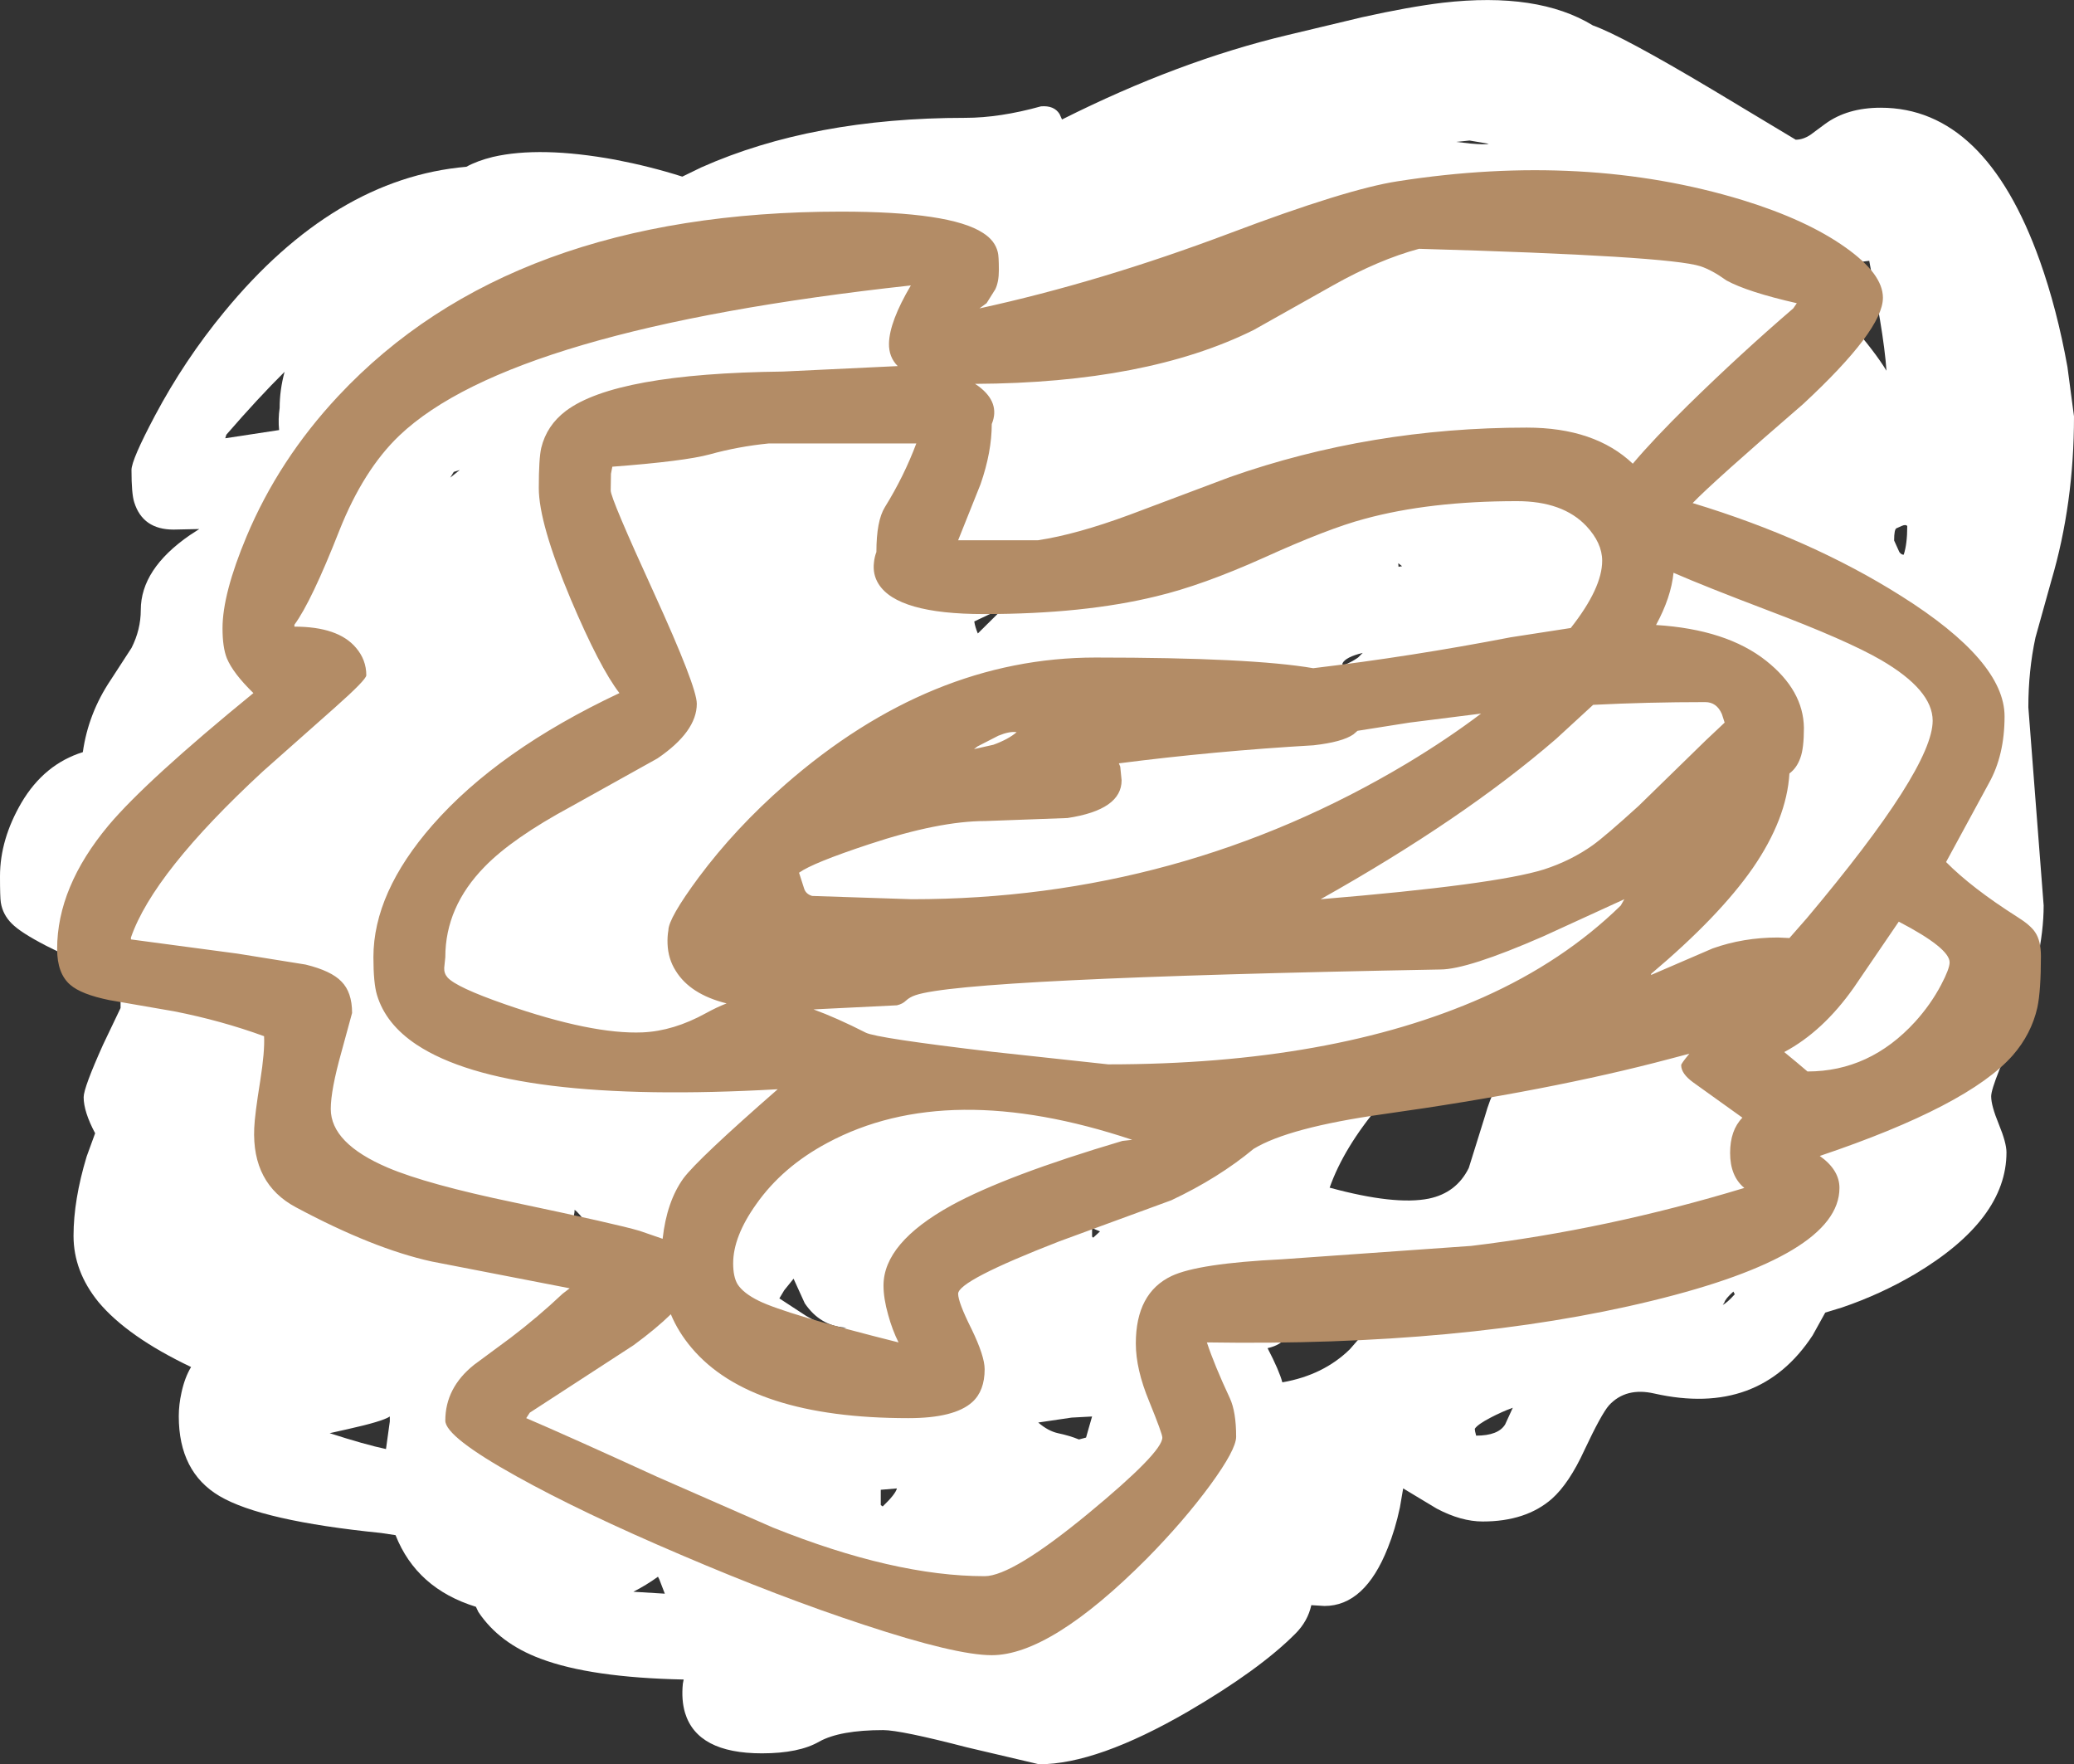 <?xml version="1.0" encoding="UTF-8" standalone="no"?>
<svg xmlns:xlink="http://www.w3.org/1999/xlink" height="322.65px" width="379.35px" xmlns="http://www.w3.org/2000/svg">
  <rect width="100%" height="100%" fill="#333333" stroke="none"/>
  <g transform="matrix(1.0, 0.0, 0.0, 1.0, -618.3, 241.8)">
    <path d="M882.2 -241.3 Q899.6 -243.3 909.65 -237.15 915.0 -235.25 931.35 -225.5 L946.75 -216.25 Q948.1 -216.25 949.45 -217.15 L952.15 -219.15 Q956.2 -222.1 962.3 -222.1 981.4 -222.1 991.4 -194.1 994.55 -185.25 996.45 -174.7 L997.65 -165.65 Q997.65 -149.65 993.5 -135.6 L990.6 -125.2 Q989.3 -119.15 989.3 -112.45 L990.7 -94.3 992.1 -76.2 Q992.1 -66.9 987.3 -54.25 L984.0 -46.15 Q982.5 -42.4 982.5 -41.3 982.5 -39.6 983.9 -36.2 985.3 -32.8 985.3 -31.05 985.3 -18.8 968.65 -8.85 962.3 -5.1 955.25 -2.7 L952.15 -1.75 949.85 2.4 Q940.05 17.35 920.9 13.05 915.7 11.85 912.6 15.2 911.2 16.8 908.1 23.4 905.3 29.5 902.15 32.3 897.4 36.45 889.5 36.45 885.55 36.45 881.1 34.1 L874.95 30.4 874.35 33.9 Q873.5 37.9 872.15 41.25 867.95 51.9 860.55 51.9 L858.15 51.75 Q857.5 54.7 855.25 56.95 848.7 63.55 835.6 71.2 818.95 80.85 808.35 80.85 L795.15 77.75 Q783.0 74.6 779.85 74.6 771.95 74.6 768.15 76.7 764.45 78.85 757.65 78.85 745.85 78.85 743.6 71.45 742.9 69.1 743.2 66.1 L743.35 65.35 Q726.35 65.0 717.2 61.55 709.65 58.75 705.8 53.0 L705.35 52.05 Q694.5 48.7 690.65 38.95 L688.0 38.55 Q666.15 36.35 658.45 31.8 651.0 27.4 651.0 17.2 651.0 15.1 651.5 12.85 652.1 10.1 653.25 8.2 641.6 2.65 636.3 -3.7 631.75 -9.3 631.75 -15.8 631.75 -22.35 634.15 -30.3 L635.7 -34.55 Q633.6 -38.5 633.6 -41.15 633.6 -42.85 637.15 -50.75 L640.35 -57.45 640.35 -59.2 Q640.1 -62.05 638.95 -63.35 623.7 -69.6 620.45 -72.9 618.8 -74.55 618.45 -76.75 618.3 -77.65 618.3 -81.55 618.3 -88.3 622.25 -95.05 626.4 -102.05 633.45 -104.25 634.45 -111.35 638.55 -117.45 L642.35 -123.3 Q644.05 -126.65 644.05 -130.25 644.05 -137.75 653.05 -143.95 L654.75 -145.05 650.05 -144.95 Q644.4 -144.95 642.85 -149.95 642.35 -151.5 642.35 -155.85 642.35 -157.7 646.65 -165.8 652.05 -175.95 659.3 -184.75 679.4 -209.2 703.6 -211.3 705.6 -212.4 708.45 -213.1 717.1 -215.1 730.8 -212.6 737.3 -211.35 743.1 -209.5 L746.6 -211.2 Q766.95 -220.25 794.85 -220.25 801.15 -220.25 808.7 -222.35 811.1 -222.55 812.1 -220.95 L812.55 -219.95 Q833.85 -230.65 853.85 -235.4 L867.45 -238.65 Q876.0 -240.55 882.2 -241.3 M802.0 -130.75 L796.5 -128.15 Q796.65 -127.15 797.15 -125.95 L802.0 -130.75 M772.05 -163.9 L772.4 -163.95 772.25 -164.75 772.2 -164.75 772.05 -163.9 M840.15 -74.5 L829.55 -79.65 828.4 -78.75 827.7 -78.3 Q834.8 -76.9 840.15 -74.5 M963.35 -174.0 Q963.1 -177.7 962.15 -183.4 L960.2 -194.1 957.25 -193.75 948.15 -192.35 956.7 -182.7 Q961.3 -177.4 963.35 -174.0 M965.7 -140.85 Q966.05 -140.35 966.5 -140.35 967.15 -142.3 967.15 -145.6 966.85 -145.95 966.1 -145.6 L965.2 -145.2 Q964.75 -145.05 964.75 -142.95 L965.7 -140.85 M887.25 -215.55 Q890.0 -215.3 890.6 -215.5 L887.1 -216.1 884.65 -215.85 887.25 -215.55 M874.05 -138.8 L874.1 -138.15 874.75 -138.25 874.05 -138.8 M906.5 -150.5 Q908.6 -148.35 910.3 -148.35 909.6 -149.15 908.05 -149.95 906.5 -150.75 906.5 -150.5 M913.1 -146.3 Q915.25 -144.2 916.6 -143.5 L916.95 -143.85 914.75 -145.65 Q913.25 -146.65 912.75 -146.65 L913.1 -146.3 M863.85 -120.5 L863.85 -120.05 Q865.5 -120.7 866.7 -121.55 L867.55 -122.4 Q864.45 -121.65 863.85 -120.5 M870.7 -39.75 Q864.1 -31.95 861.5 -24.6 873.45 -21.35 879.65 -22.6 884.7 -23.65 886.95 -28.2 L889.9 -37.65 Q891.65 -43.9 894.8 -47.15 L892.0 -50.65 891.35 -51.45 Q881.8 -44.35 870.7 -39.75 M904.8 -59.5 Q905.6 -58.3 906.15 -58.3 907.0 -58.3 911.05 -60.3 L915.8 -62.85 916.75 -63.35 910.65 -62.95 Q905.8 -62.45 903.3 -61.7 L904.8 -59.5 M659.5 -161.65 L669.35 -163.15 Q669.15 -165.15 669.45 -167.2 669.45 -170.45 670.35 -173.8 665.55 -169.05 659.7 -162.3 L659.5 -161.65 M700.65 -154.45 L702.4 -155.85 701.3 -155.5 700.65 -154.45 M633.6 -84.4 Q637.55 -81.85 640.2 -79.65 642.0 -78.1 642.6 -78.0 L644.8 -77.85 Q640.7 -81.95 637.75 -86.8 L633.6 -84.4 M678.6 20.3 Q685.1 22.4 688.9 23.2 L689.6 18.15 689.6 17.25 Q688.25 18.15 681.95 19.55 L678.6 20.3 M935.6 -5.1 L935.35 -5.6 Q933.85 -4.25 933.7 -3.6 L933.4 -3.15 Q934.2 -3.55 935.6 -5.1 M868.55 1.1 L871.65 -1.95 Q856.55 -2.45 854.5 0.3 L853.45 2.7 Q852.75 4.15 850.15 4.75 852.3 8.9 852.85 11.0 860.35 9.7 865.2 4.95 L868.55 1.1 M895.0 15.65 Q893.05 16.35 890.95 17.45 888.55 18.7 888.05 19.5 L888.1 19.95 888.3 20.75 Q892.35 20.75 893.6 18.7 L895.0 15.65 M818.05 -15.65 L818.25 -15.45 819.5 -16.6 818.05 -17.2 818.05 -15.65 M814.3 17.45 L808.2 18.35 Q810.0 19.9 811.8 20.3 813.95 20.75 815.65 21.45 L816.95 21.1 817.3 19.85 818.05 17.25 814.3 17.45 M761.75 -5.85 L760.85 -4.35 765.75 -1.15 Q769.05 0.8 771.75 1.2 L773.1 1.0 Q768.35 0.75 765.5 -3.45 L763.45 -7.95 761.75 -5.85 M727.3 -14.7 Q727.3 -15.5 725.8 -17.75 724.25 -19.95 723.4 -20.55 723.4 -18.75 721.45 -14.85 L718.1 -8.25 717.65 -7.5 Q719.45 -7.8 723.4 -10.75 727.3 -13.75 727.3 -14.7 M738.65 46.55 Q736.5 48.1 734.15 49.3 L739.9 49.65 738.9 47.05 738.65 46.55 M779.75 33.7 Q782.1 31.45 782.35 30.4 L779.4 30.65 779.4 33.45 779.75 33.7" fill="#ffffff" fill-rule="evenodd" stroke="none"/>
    <path d="M800.35 -188.9 L798.75 -186.35 797.45 -185.4 Q819.5 -190.2 843.25 -199.15 864.55 -207.2 873.95 -208.65 908.2 -214.0 937.05 -205.2 948.75 -201.6 955.85 -196.55 962.7 -191.7 962.7 -187.35 962.7 -181.45 948.1 -167.9 931.65 -153.7 927.9 -149.8 949.5 -143.25 966.05 -132.8 984.95 -120.9 984.95 -110.8 984.95 -103.7 982.1 -98.6 L974.25 -84.15 Q978.95 -79.4 987.3 -74.1 989.7 -72.6 990.55 -71.3 991.6 -69.75 991.6 -66.95 991.6 -60.65 990.95 -57.55 989.85 -52.7 986.45 -48.8 978.3 -39.55 951.15 -30.4 954.75 -27.85 954.75 -24.55 954.75 -12.25 920.4 -3.9 886.15 4.45 839.05 3.7 840.4 7.8 843.25 13.9 844.4 16.4 844.4 20.95 844.4 23.3 839.65 29.8 834.8 36.4 828.05 43.25 810.45 60.9 799.7 60.9 793.15 60.9 776.35 55.35 760.95 50.3 742.85 42.55 724.65 34.8 712.8 28.2 699.75 20.95 699.75 18.0 699.75 12.0 705.0 7.8 L711.7 2.85 Q716.7 -0.95 721.2 -5.2 L722.5 -6.2 697.25 -11.1 Q686.55 -13.45 672.45 -21.0 664.35 -25.3 664.8 -35.5 664.9 -37.95 665.9 -44.15 666.75 -49.55 666.6 -52.3 658.8 -55.15 650.15 -56.85 L638.3 -58.9 Q633.15 -59.95 631.15 -61.7 628.75 -63.75 628.75 -68.25 628.75 -79.6 638.15 -90.85 645.05 -99.05 664.65 -115.05 660.95 -118.65 659.8 -121.4 659.0 -123.4 659.0 -126.9 659.0 -133.2 663.4 -143.7 669.3 -157.75 680.15 -169.35 711.7 -203.1 772.1 -203.1 792.15 -203.1 798.1 -199.2 800.3 -197.8 800.8 -195.7 801.0 -195.0 801.0 -192.4 801.0 -190.25 800.35 -188.9 M799.7 -164.25 Q799.7 -159.15 797.65 -153.25 L793.55 -143.0 808.15 -143.0 Q815.15 -144.05 824.9 -147.65 L843.25 -154.55 Q869.0 -163.6 897.55 -163.6 910.0 -163.6 916.95 -157.0 920.7 -161.45 927.1 -167.75 936.75 -177.2 946.3 -185.4 L946.95 -186.35 Q937.95 -188.4 934.1 -190.5 931.45 -192.4 929.35 -193.1 923.55 -195.0 877.85 -196.3 870.45 -194.3 862.1 -189.6 L847.6 -181.45 Q828.05 -171.75 796.65 -171.6 L797.3 -171.15 Q801.3 -168.15 799.7 -164.25 M730.0 -152.1 Q730.0 -150.65 737.9 -133.4 745.75 -116.2 745.75 -113.1 745.75 -108.0 738.55 -103.1 L722.75 -94.3 Q712.0 -88.5 706.95 -83.3 699.75 -75.95 699.75 -66.75 L699.55 -64.8 Q699.5 -63.8 700.15 -63.05 701.75 -61.25 710.65 -58.15 726.6 -52.6 735.85 -53.0 741.5 -53.25 747.4 -56.5 749.4 -57.6 751.2 -58.3 744.55 -59.95 741.9 -64.25 740.5 -66.45 740.4 -69.2 740.35 -70.55 740.55 -71.65 740.55 -73.85 746.1 -81.35 752.8 -90.35 761.9 -98.3 788.5 -121.55 818.7 -121.55 847.15 -121.55 858.5 -119.6 876.5 -121.75 894.6 -125.25 L905.6 -126.95 Q911.35 -134.25 911.35 -139.25 911.35 -142.5 908.45 -145.6 904.15 -150.15 895.75 -150.15 879.75 -150.15 867.85 -146.9 861.25 -145.15 849.45 -139.8 838.2 -134.75 829.8 -132.75 816.55 -129.5 798.25 -129.5 782.45 -129.5 779.0 -135.0 777.9 -136.75 778.15 -138.9 778.25 -139.95 778.6 -140.85 778.6 -146.55 780.15 -149.05 783.65 -154.7 785.9 -160.7 L758.9 -160.7 Q753.35 -160.15 748.1 -158.7 743.5 -157.45 730.3 -156.45 L730.05 -155.15 730.0 -152.1 M721.8 -166.65 Q730.9 -173.5 761.5 -173.85 L782.5 -174.85 Q780.85 -176.5 780.9 -179.0 781.0 -183.0 784.9 -189.6 711.8 -181.6 691.35 -162.15 684.8 -155.9 680.4 -144.85 675.25 -131.75 672.15 -127.55 L672.15 -127.2 Q680.15 -127.2 683.4 -123.35 685.3 -121.15 685.3 -118.3 685.3 -117.5 679.55 -112.4 L666.35 -100.7 Q646.35 -82.2 642.25 -70.35 L642.25 -70.0 661.75 -67.4 674.2 -65.4 Q678.9 -64.25 680.75 -62.3 682.7 -60.35 682.7 -56.55 L680.75 -49.4 Q678.8 -42.45 678.8 -39.0 678.8 -32.7 689.25 -28.25 696.45 -25.2 712.3 -21.9 731.3 -17.9 735.3 -16.7 L739.5 -15.25 Q740.25 -22.05 743.3 -26.3 745.95 -29.85 760.55 -42.6 711.05 -39.8 694.5 -50.75 688.85 -54.5 687.25 -59.85 686.6 -62.0 686.6 -66.75 686.6 -78.55 697.4 -90.9 709.4 -104.6 731.6 -115.05 728.0 -119.7 722.7 -132.2 716.85 -146.1 716.85 -152.55 716.85 -157.95 717.3 -159.9 718.3 -164.0 721.8 -166.65 M766.85 -77.95 L785.1 -77.35 Q834.15 -77.35 875.65 -102.2 883.05 -106.65 889.2 -111.3 L876.1 -109.65 866.6 -108.15 865.85 -107.5 Q863.85 -106.1 858.55 -105.5 840.45 -104.45 822.95 -102.2 L823.2 -101.6 823.45 -99.1 Q823.45 -93.7 813.55 -92.2 L798.55 -91.65 Q790.05 -91.65 777.25 -87.4 766.95 -84.0 764.45 -82.2 L765.35 -79.4 Q765.65 -78.3 766.85 -77.95 M776.65 -52.95 Q778.6 -51.95 799.8 -49.45 L821.0 -47.15 Q861.9 -47.15 889.55 -59.4 904.25 -65.95 914.75 -76.2 L915.4 -77.35 900.55 -70.55 Q886.7 -64.5 881.75 -64.5 794.8 -62.9 785.75 -59.8 784.7 -59.45 784.0 -58.8 783.4 -58.2 782.35 -57.95 L767.1 -57.2 Q771.35 -55.65 776.65 -52.95 M800.0 -105.6 Q802.75 -106.6 804.25 -107.9 802.95 -108.1 800.9 -107.25 L797.1 -105.3 796.45 -104.8 800.0 -105.6 M921.2 -127.5 Q934.1 -126.7 941.35 -120.95 948.15 -115.55 948.25 -108.7 948.25 -104.95 947.6 -103.2 946.95 -101.35 945.6 -100.35 945.1 -92.05 938.9 -83.05 932.75 -74.2 920.3 -63.7 L920.3 -63.5 931.55 -68.35 Q937.15 -70.35 943.5 -70.35 L945.6 -70.25 948.8 -73.9 Q971.8 -101.25 971.8 -110.0 971.8 -115.6 962.35 -121.1 956.15 -124.7 941.6 -130.2 930.15 -134.55 924.4 -137.05 923.95 -132.55 921.2 -127.5 M933.25 -111.2 Q932.3 -113.4 930.2 -113.4 919.7 -113.4 909.7 -112.9 L902.9 -106.65 Q885.95 -92.0 859.85 -77.35 891.75 -80.0 900.7 -82.8 905.65 -84.4 909.65 -87.25 912.0 -88.95 918.0 -94.4 L930.3 -106.4 933.75 -109.65 933.25 -111.2 M923.7 -48.15 Q901.7 -42.3 871.35 -38.05 854.0 -35.6 847.6 -31.7 841.15 -26.35 832.55 -22.3 L812.1 -14.8 Q793.55 -7.6 793.55 -5.2 793.55 -3.65 796.0 1.25 798.4 6.2 798.4 8.6 798.4 12.55 796.15 14.6 792.9 17.55 784.45 17.55 755.65 17.55 744.8 4.7 742.35 1.8 741.0 -1.45 738.35 1.15 734.2 4.2 L715.2 16.55 714.55 17.55 Q722.05 20.75 738.55 28.3 L759.65 37.55 Q781.85 46.45 798.4 46.45 803.45 46.45 817.4 34.95 830.9 23.8 830.9 21.1 830.9 20.4 828.5 14.5 826.05 8.6 826.05 3.9 826.05 -5.35 832.6 -8.45 837.5 -10.75 852.75 -11.5 L887.4 -13.95 Q912.3 -16.95 937.35 -24.55 934.75 -26.7 934.75 -30.95 934.75 -35.1 937.0 -37.4 L928.0 -43.85 Q925.8 -45.45 925.8 -47.0 925.8 -47.3 927.3 -49.1 L923.7 -48.15 M974.9 -65.8 Q974.9 -68.4 965.6 -73.25 L957.35 -61.15 Q951.7 -53.15 944.65 -49.4 L946.95 -47.5 948.9 -45.85 Q960.3 -45.85 968.6 -54.95 971.45 -58.1 973.35 -61.7 974.9 -64.65 974.9 -65.8 M823.6 -33.15 L825.4 -33.35 Q791.65 -44.6 769.65 -32.8 761.4 -28.4 756.6 -21.55 752.4 -15.65 752.4 -10.75 752.4 -8.3 753.2 -6.95 754.25 -5.3 757.1 -3.9 762.1 -1.45 782.65 3.7 781.5 1.4 780.75 -1.35 779.9 -4.35 779.9 -6.7 779.9 -14.5 792.3 -21.35 802.35 -26.85 823.6 -33.15" fill="#b38c66" fill-rule="evenodd" stroke="none"/>
  </g>
</svg>
